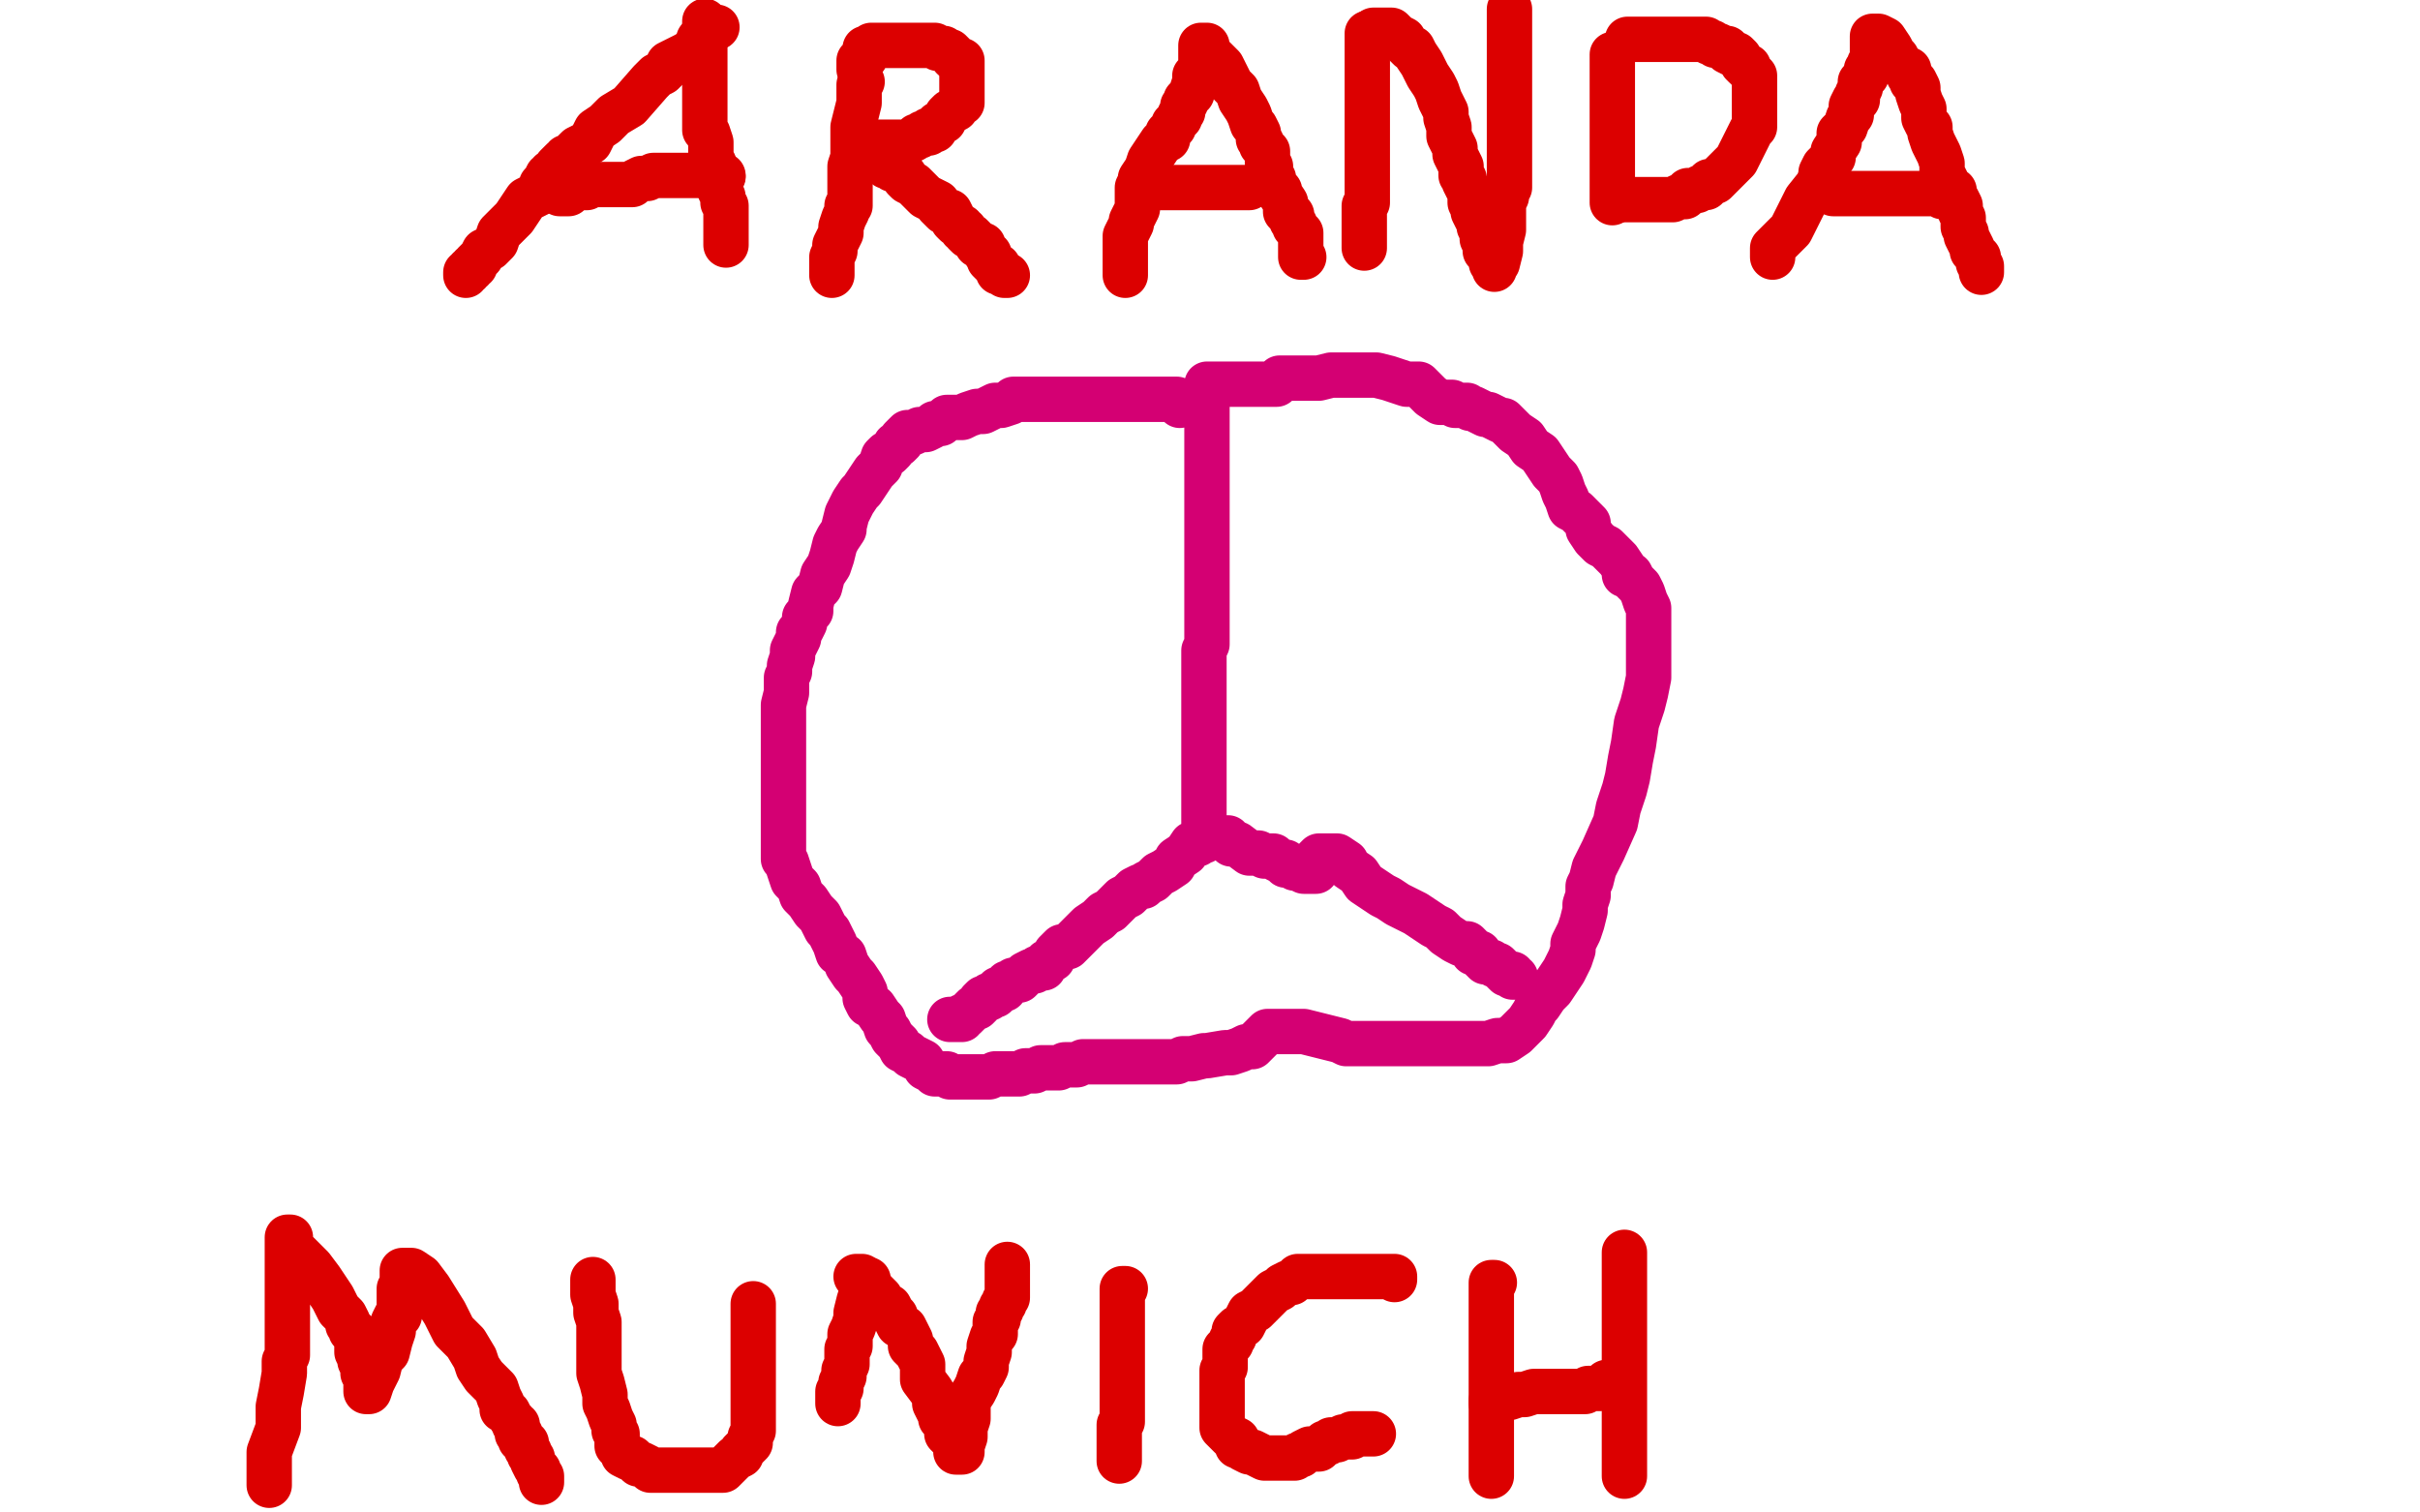 <?xml version="1.0" standalone="no"?>
<!DOCTYPE svg PUBLIC "-//W3C//DTD SVG 1.1//EN"
"http://www.w3.org/Graphics/SVG/1.1/DTD/svg11.dtd">

<svg width="800" height="500" version="1.1" xmlns="http://www.w3.org/2000/svg" xmlns:xlink="http://www.w3.org/1999/xlink" style="stroke-antialiasing: false"><desc>This SVG has been created on https://colorillo.com/</desc><rect x='0' y='0' width='800' height='500' style='fill: rgb(255,255,255); stroke-width:0' /><polyline points="237,9 236,9 236,9 234,11 234,11 231,13 231,13 230,16 230,16 227,18 227,18 225,19 225,19 223,20 223,20 221,21 221,21 221,22 221,22 219,24 219,24 217,25 217,25 215,27 208,35 203,38 200,41 197,43 196,45 195,47 193,48 191,49 190,50 189,51 188,52 187,52 187,53 186,53 185,54 184,55 184,56 182,57 182,58 181,58 180,60 179,61 178,64 176,65 174,66 172,69 170,72 168,74 165,77 164,80 162,82 160,83 159,85 157,87 157,88 156,88 156,89 155,89 155,90 154,90 154,91" style="fill: none; stroke: #dc0000; stroke-width: 15; stroke-linejoin: round; stroke-linecap: round; stroke-antialiasing: false; stroke-antialias: 0; opacity: 1.0"/>
<polyline points="233,7 233,8 233,8 233,9 233,9 233,10 233,10 233,11 233,11 233,12 233,12 233,13 233,13 233,15 233,15 233,16 233,16 233,18 233,18 233,19 233,20 233,22 233,23 233,25 233,27 233,28 233,30 233,32 233,33 233,35 233,37 233,38 233,40 233,43 234,44 235,47 235,49 235,50 235,52 235,54 236,54 236,56 237,58 237,59 238,60 238,61 238,62 238,63 239,65 239,67 240,68 240,70 240,72 240,73 240,75 240,76 240,77 240,78 240,79 240,80 240,81" style="fill: none; stroke: #dc0000; stroke-width: 15; stroke-linejoin: round; stroke-linecap: round; stroke-antialiasing: false; stroke-antialias: 0; opacity: 1.0"/>
<polyline points="185,64 186,64 186,64 188,64 188,64 189,63 189,63 190,62 190,62 191,62 191,62 192,62 192,62 194,62 194,62 194,61 194,61 195,61 195,61 197,61 197,61 198,61 200,61 201,61 202,61 203,61 204,61 205,61 206,61 207,61 209,61 210,60 212,59 214,59 216,58 217,58 219,58 220,58 222,58 223,58 224,58 225,58 226,58 227,58 229,58 230,58 232,58 233,58 234,58 236,58 237,58 238,58 239,58" style="fill: none; stroke: #dc0000; stroke-width: 15; stroke-linejoin: round; stroke-linecap: round; stroke-antialiasing: false; stroke-antialias: 0; opacity: 1.0"/>
<circle cx="239.5" cy="58.5" r="7" style="fill: #dc0000; stroke-antialiasing: false; stroke-antialias: 0; opacity: 1.0"/>
<polyline points="285,27 284,28 284,28 284,31 284,31 284,34 284,34 283,38 283,38 282,42 282,42 282,46 282,46 282,49 282,49 282,52 282,52 281,55 281,55 281,57 281,57 281,58 281,58 281,60 281,61 281,62 281,64 281,65 281,66 281,68 280,68 280,70 279,72 278,75 278,77 277,79 276,81 276,82 276,83 275,85 275,86 275,87 275,88 275,89 275,90 275,91" style="fill: none; stroke: #dc0000; stroke-width: 15; stroke-linejoin: round; stroke-linecap: round; stroke-antialiasing: false; stroke-antialias: 0; opacity: 1.0"/>
<polyline points="284,23 284,22 284,22 284,21 284,21 284,20 284,20 285,20 285,20 285,19 285,19 286,19 286,19 286,18 286,18 286,17 286,17 286,16 287,16 288,15 289,15 290,15 292,15 293,15 294,15 296,15 297,15 299,15 300,15 301,15 302,15 303,15 304,15 305,15 306,15 308,15 309,15 310,16 311,16 312,16 313,17 314,17 315,18 315,19 316,19 316,20 317,20 318,20 318,21 318,22 318,24 318,25 318,26 318,27 318,28 318,29 318,30 318,32 318,33 318,34 317,34 316,36 314,37 313,38 312,40 310,41 309,43 307,43 307,44 306,44 305,44 304,45 303,45 302,46 300,47 299,47 298,47 297,47 296,47 295,47 294,47 293,47 292,47 291,47 290,47 289,47 288,47 287,47 286,47 285,47 284,47 283,47 283,48 283,49 284,50 285,50 286,50 288,51 289,52 290,53 292,54 293,55 295,55 295,56 296,56 297,57 299,58 299,59 300,60 302,61 303,62 304,63 306,65 308,66 310,67 310,68 312,70 314,70 315,72 315,73 316,74 318,75 318,76 319,76 319,77 320,78 321,78 322,79 323,81 325,81 325,82 326,83 326,84 327,84 327,85 327,86 328,87 329,88 330,88 330,89 330,90 331,90 332,91 333,91" style="fill: none; stroke: #dc0000; stroke-width: 15; stroke-linejoin: round; stroke-linecap: round; stroke-antialiasing: false; stroke-antialias: 0; opacity: 1.0"/>
<polyline points="372,91 372,90 372,90 372,89 372,89 372,87 372,87 372,86 372,86 372,83 372,83 372,81 372,81 372,80 372,80 372,78 372,78 373,76 373,76 374,74 374,74 374,73 375,71 376,69 376,68 376,66 376,64 376,63 376,62 377,60 377,59 379,56 380,53 382,50 384,47 386,46 386,44 388,42 388,41 389,40 390,39 390,38 391,37 391,36 391,35 392,34 392,33 393,32 394,31 394,30 395,27 395,25 396,24 397,23 397,22 397,21 397,20 397,19 397,18 397,17 397,16 397,15 398,15 399,15 399,17 401,19 402,20 404,22 405,24 406,26 407,28 409,30 410,33 412,36 413,38 414,41 415,42 416,44 416,45 416,46 417,47 417,48 418,49 419,50 419,52 419,54 420,55 420,56 420,58 421,59 421,61 422,62 423,63 423,64 425,67 425,68 425,70 426,71 427,71 427,73 428,74 428,75 429,76 430,77 430,78 430,79 430,80 430,81 430,82 430,83 430,84 430,85 431,85" style="fill: none; stroke: #dc0000; stroke-width: 15; stroke-linejoin: round; stroke-linecap: round; stroke-antialiasing: false; stroke-antialias: 0; opacity: 1.0"/>
<polyline points="378,62 379,62 379,62 380,62 380,62 381,62 381,62 382,62 382,62 384,62 384,62 385,62 385,62 387,62 387,62 388,62 388,62 390,62 391,62 393,62 394,62 396,62 397,62 398,62 399,62 400,62 401,62 402,62 403,62 404,62 405,62 406,62 407,62 408,62 409,62 410,62 411,62 412,62 413,62" style="fill: none; stroke: #dc0000; stroke-width: 15; stroke-linejoin: round; stroke-linecap: round; stroke-antialiasing: false; stroke-antialias: 0; opacity: 1.0"/>
<polyline points="452,11 452,12 452,12 452,13 452,13 452,15 452,15 452,16 452,16 452,19 452,19 452,22 452,22 452,24 452,24 452,28 452,28 452,31 452,31 452,34 452,34 452,36 452,38 452,40 452,41 452,43 452,45 452,47 452,50 452,52 452,54 452,57 452,59 452,62 452,64 452,65 452,67 451,68 451,69 451,70 451,71 451,72 451,73 451,76 451,78 451,80 451,82" style="fill: none; stroke: #dc0000; stroke-width: 15; stroke-linejoin: round; stroke-linecap: round; stroke-antialiasing: false; stroke-antialias: 0; opacity: 1.0"/>
<polyline points="454,10 455,10 455,10 456,10 456,10 457,10 457,10 459,10 459,10 460,10 460,10 462,12 462,12 464,13 464,13 465,15 465,15 466,16 467,16 468,18 470,21 472,25 474,28 475,30 476,33 478,37 478,39 479,42 479,44 479,45 480,47 481,49 481,51 482,53 483,55 483,58 484,59 484,60 485,62 486,64 486,65 486,67 487,69 487,70 488,72 489,74 489,75 490,77 490,79 491,81 491,83 492,84 493,84 493,86 493,87 494,87 494,88 494,89 494,88 495,87 496,83 496,80 497,76 497,72 497,69 497,67 498,65 498,63 499,62 499,59 499,57 499,56 499,54 499,52 499,51 499,48 499,46 499,44 499,42 499,39 499,38 499,36 499,34 499,33 499,31 499,30 499,29 499,27 499,25 499,24 499,22 499,21 499,19 499,17 499,16 499,14 499,12 499,10 499,8 499,7 499,6 499,5 499,4 499,3" style="fill: none; stroke: #dc0000; stroke-width: 15; stroke-linejoin: round; stroke-linecap: round; stroke-antialiasing: false; stroke-antialias: 0; opacity: 1.0"/>
<polyline points="533,18 533,19 533,19 533,21 533,21 533,25 533,25 533,30 533,30 533,34 533,34 533,37 533,37 533,38 533,38 533,40 533,40 533,41 533,41 533,43 533,43 533,44 533,45 533,46 533,47 533,48 533,49 533,50 533,52 533,53 533,55 533,56 533,57 533,60 533,63 533,65 533,67" style="fill: none; stroke: #dc0000; stroke-width: 15; stroke-linejoin: round; stroke-linecap: round; stroke-antialiasing: false; stroke-antialias: 0; opacity: 1.0"/>
<polyline points="538,13 539,13 539,13 541,13 541,13 542,13 542,13 543,13 543,13 545,13 545,13 546,13 546,13 548,13 548,13 549,13 549,13 551,13 551,13 553,13 553,13 554,13 554,13 556,13 558,13 559,13 561,13 562,13 563,13 564,13 565,14 566,14 567,15 568,15 570,16 571,16 571,17 573,18 574,18 575,19 576,21 577,22 578,22 578,23 579,24 580,25 580,26 580,27 580,28 580,30 580,31 580,33 580,35 580,36 580,38 580,39 580,41 580,42 579,43 578,45 577,47 576,49 575,51 574,53 572,55 571,56 570,57 569,58 568,59 567,60 565,60 564,61 564,62 562,62 561,63 560,63 558,63 557,64 557,65 555,65 553,66 551,66 549,66 548,66 547,66 546,66 545,66 544,66 543,66 542,66 541,66 540,66 539,66 538,66 537,66 536,66 535,66 534,66" style="fill: none; stroke: #dc0000; stroke-width: 15; stroke-linejoin: round; stroke-linecap: round; stroke-antialiasing: false; stroke-antialias: 0; opacity: 1.0"/>
<polyline points="586,85 586,84 586,84 586,83 586,83 586,82 586,82 587,81 587,81 589,79 589,79 592,76 592,76 595,70 597,66 601,61 602,58 602,57 603,55 604,54 606,52 606,50 608,47 608,44 610,42 611,39 612,38 612,35 613,33 614,33 614,31 615,29 615,28 615,27 616,26 617,25 617,24 617,23 618,23 618,21 619,20 619,19 619,17 619,16 619,15 619,14 619,13 619,12 620,12 621,12 623,13 625,16 626,18 627,19 628,21 629,22 631,23 631,25 632,26 632,27 633,27 634,29 634,31 635,34 636,36 636,39 637,41 638,42 638,44 639,47 640,49 641,51 642,54 642,55 642,57 643,59 644,61 644,62 646,63 646,65 647,66 648,68 648,70 649,72 649,73 649,75 650,77 650,78 651,80 652,82 652,83 653,84 654,85 654,86 654,87 655,88 655,89 655,90" style="fill: none; stroke: #dc0000; stroke-width: 15; stroke-linejoin: round; stroke-linecap: round; stroke-antialiasing: false; stroke-antialias: 0; opacity: 1.0"/>
<polyline points="642,65 642,64 642,64 641,64 641,64 640,64 640,64 639,64 639,64 638,64 638,64 636,64 636,64 635,64 634,64 633,64 631,64 630,64 628,64 627,64 626,64 624,64 623,64 622,64 621,64 620,64 619,64 618,64 617,64 616,64 615,64 614,64 613,64 612,64 611,64 610,64 609,64 608,64 607,64 606,64" style="fill: none; stroke: #dc0000; stroke-width: 15; stroke-linejoin: round; stroke-linecap: round; stroke-antialiasing: false; stroke-antialias: 0; opacity: 1.0"/>
<polyline points="89,491 89,490 89,490 89,489 89,489 89,488 89,488 89,485 89,485 89,480 89,480 92,472 92,472 92,465 92,465 93,460 93,460 94,454 94,454 94,450 94,450 95,448 95,444 95,442 95,439 95,438 95,436 95,434 95,433 95,432 95,431 95,429 95,427 95,425 95,424 95,422 95,420 95,419 95,417 95,415 95,414 95,412 95,411 95,410 95,409 96,409 96,410 96,412 98,414 103,419 106,423 108,426 110,429 112,433 114,435 115,437 115,438 116,439 116,440 117,440 118,441 118,442 118,443 118,444 118,446 118,447 119,449 119,450 120,452 120,454 121,454 121,455 121,457 121,458 121,459 121,460 122,460 123,457 125,453 126,449 128,447 129,443 130,440 130,437 131,435 132,435 132,434 132,432 132,431 132,430 132,429 132,428 132,427 132,426 133,426 133,425 133,424 133,423 133,422 133,421 133,420 134,420 135,420 136,420 139,422 142,426 147,434 150,440 154,444 157,449 158,452 160,455 162,457 164,459 165,462 166,464 166,466 168,467 169,469 170,470 170,471 171,471 171,473 171,474 172,474 172,476 173,477 174,477 174,478 174,479 175,480 175,481 176,482 176,483 177,485 178,486 178,487 179,488 179,489 179,490" style="fill: none; stroke: #dc0000; stroke-width: 15; stroke-linejoin: round; stroke-linecap: round; stroke-antialiasing: false; stroke-antialias: 0; opacity: 1.0"/>
<polyline points="196,423 196,424 196,424 196,426 196,426 196,428 196,428 197,431 197,431 197,434 197,434 198,437 198,437 198,438 198,438 198,441 198,441 198,443 198,443 198,444 198,444 198,445 198,445 198,447 198,448 198,450 198,453 198,454 199,457 200,461 200,464 201,466 202,469 203,471 203,473 204,474 204,476 204,478 205,479 206,480 206,481 208,482 209,482 210,483 211,484 212,484 214,485 215,486 217,486 219,486 220,486 221,486 223,486 224,486 227,486 230,486 233,486 235,486 237,486 239,486 241,484 242,483 243,482 245,481 245,480 246,479 247,478 248,477 248,475 249,473 249,472 249,470 249,468 249,467 249,465 249,464 249,462 249,460 249,458 249,456 249,454 249,453 249,451 249,450 249,449 249,448 249,447 249,446 249,445 249,444 249,442 249,441 249,440 249,438 249,437 249,436 249,434 249,433 249,431" style="fill: none; stroke: #dc0000; stroke-width: 15; stroke-linejoin: round; stroke-linecap: round; stroke-antialiasing: false; stroke-antialias: 0; opacity: 1.0"/>
<polyline points="287,423 286,423 286,423 286,424 286,424 285,424 285,424 285,427 285,427 284,430 284,430 283,434 283,434 283,436 283,436 282,439 282,439 281,441 281,441 281,444 281,444 281,445 281,445 280,446 280,448 280,449 280,450 280,451 279,453 279,454 279,455 278,457 278,459 277,460 277,462 277,464" style="fill: none; stroke: #dc0000; stroke-width: 15; stroke-linejoin: round; stroke-linecap: round; stroke-antialiasing: false; stroke-antialias: 0; opacity: 1.0"/>
<polyline points="283,422 284,422 284,422 285,422 285,422 286,423 286,423 286,424 286,424 287,424 287,424 287,425 287,425 289,427 289,427 290,428 291,429 292,431 294,432 295,434 296,435 296,436 297,438 299,439 300,441 301,443 301,444 301,445 302,446 303,447 304,449 305,451 305,452 305,454 305,456 308,460 309,462 309,464 310,466 311,468 311,469 312,469 313,471 313,472 313,474 314,475 315,475 315,476 316,477 316,478 316,479 316,480 317,480 318,480 318,478 319,475 319,472 320,469 320,467 320,465 320,463 322,460 323,458 324,455 325,454 326,452 326,450 327,447 327,445 328,442 329,441 329,439 329,437 330,436 330,434 331,433 331,432 332,431 332,430 333,429 333,428 333,427 333,426 333,424 333,423 333,422 333,421 333,420 333,419 333,418" style="fill: none; stroke: #dc0000; stroke-width: 15; stroke-linejoin: round; stroke-linecap: round; stroke-antialiasing: false; stroke-antialias: 0; opacity: 1.0"/>
<polyline points="372,426 371,426 371,426 371,427 371,429 371,431 371,433 371,435 371,436 371,438 371,440 371,441 371,443 371,444 371,446 371,448 371,449 371,451 371,454 371,455 371,457 371,459 371,460 371,462 371,464 371,465 371,467 371,468 371,469 371,470 370,471 370,472 370,474 370,475 370,476 370,477 370,478 370,479 370,480 370,481 370,482 370,483" style="fill: none; stroke: #dc0000; stroke-width: 15; stroke-linejoin: round; stroke-linecap: round; stroke-antialiasing: false; stroke-antialias: 0; opacity: 1.0"/>
<polyline points="461,423 461,422 461,422 460,422 460,422 458,422 458,422 456,422 456,422 452,422 452,422 449,422 449,422 446,422 446,422 444,422 444,422 442,422 442,422 440,422 440,422 439,422 439,422 437,422 435,422 434,422 432,422 430,422 429,422 428,423 427,424 426,424 424,425 423,426 421,427 419,429 417,431 415,433 413,434 412,436 411,438 409,439 408,440 408,442 407,443 407,444 406,445 405,446 405,447 405,449 405,450 405,452 404,453 404,454 404,456 404,457 404,459 404,461 404,463 404,464 404,465 404,467 404,470 404,472 405,473 406,474 407,475 409,476 409,478 410,478 411,479 413,480 414,480 416,481 418,482 419,482 421,482 423,482 424,482 426,482 427,482 428,482 429,481 430,481 431,480 433,479 434,479 435,479 436,479 437,478 438,477 439,477 440,476 441,476 442,476 444,475 445,475 447,475 447,474 448,474 449,474 450,474 451,474 452,474 453,474 454,474" style="fill: none; stroke: #dc0000; stroke-width: 15; stroke-linejoin: round; stroke-linecap: round; stroke-antialiasing: false; stroke-antialias: 0; opacity: 1.0"/>
<polyline points="494,424 493,424 493,424 493,425 493,428 493,430 493,435 493,441 493,445 493,447 493,451 493,453 493,455 493,457 493,459 493,460 493,462 493,463 493,465 493,467 493,468 493,470 493,472 493,474 493,475 493,477 493,479 493,480 493,481 493,482 493,483 493,484 493,485 493,486 493,487 493,488" style="fill: none; stroke: #dc0000; stroke-width: 15; stroke-linejoin: round; stroke-linecap: round; stroke-antialiasing: false; stroke-antialias: 0; opacity: 1.0"/>
<polyline points="493,464 493,463 493,463 494,463 494,463 496,462 496,462 499,462 499,462 502,461 502,461 504,461 504,461 507,460 509,460 510,460 512,460 514,460 515,460 517,460 519,460 520,460 522,460 523,460 524,460 525,459 526,459 527,459 528,459 529,459 530,458 531,457 532,457 533,457 534,457 535,457" style="fill: none; stroke: #dc0000; stroke-width: 15; stroke-linejoin: round; stroke-linecap: round; stroke-antialiasing: false; stroke-antialias: 0; opacity: 1.0"/>
<polyline points="537,416 537,415 537,415 537,414 537,414 537,415 537,416 537,419 537,423 537,427 537,430 537,436 537,438 537,442 537,444 537,447 537,448 537,450 537,451 537,452 537,453 537,455 537,458 537,459 537,461 537,464 537,465 537,468 537,470 537,471 537,473 537,474 537,476 537,477 537,478 537,479 537,480 537,481 537,482 537,483 537,484 537,485 537,486 537,487 537,488" style="fill: none; stroke: #dc0000; stroke-width: 15; stroke-linejoin: round; stroke-linecap: round; stroke-antialiasing: false; stroke-antialias: 0; opacity: 1.0"/>
<polyline points="390,134 390,133 390,133 389,132 389,132 388,132 388,132 387,132 387,132 386,132 386,132 385,132 385,132 384,132 384,132 382,132 382,132 380,132 380,132 378,132 376,132 375,132 373,132 372,132 370,132 368,132 367,132 364,132 361,132 360,132 357,132 355,132 352,132 351,132 349,132 348,132 346,132 343,132 342,132 339,132 337,132 335,132 334,133 331,134 329,134 327,135 325,136 323,136 320,137 318,138 317,138 315,138 313,138 312,139 311,140 309,140 308,141 306,142 304,142 302,143 300,143 298,145 298,146 297,147 296,147 295,149 294,150 293,150 292,151 291,154 289,156 287,159 285,162 284,163 282,166 281,168 280,170 279,174 279,175 277,178 276,180 275,184 274,187 272,190 271,194 270,195 269,196 268,200 268,202 266,204 266,206 265,208 264,209 264,211 263,213 262,215 262,217 261,220 261,222 260,224 260,226 260,229 259,233 259,235 259,238 259,241 259,243 259,245 259,247 259,250 259,252 259,254 259,257 259,258 259,261 259,263 259,265 259,267 259,270 259,273 259,274 259,276 259,277 259,279 259,281 259,282 259,283 259,284 260,285 261,288 262,291 264,293 265,296 267,298 269,301 271,303 273,307 274,308 275,310 276,312 277,315 279,316 280,319 282,322 283,323 285,326 286,328 286,330 287,332 289,333 291,336 292,337 293,340 294,341 295,343 297,345 298,347 300,348 301,349 303,350 305,351 306,353 308,354 309,355 311,355 313,355 314,356 316,356 318,356 319,356 321,356 323,356 324,356 327,356 329,355 332,355 333,355 337,355 339,354 342,354 344,353 346,353 350,353 352,352 354,352 356,352 358,351 360,351 362,351 364,351 367,351 369,351 371,351 374,351 375,351 378,351 380,351 382,351 384,351 387,351 389,351 391,350 394,350 398,349 399,349 405,348 407,348 410,347 412,346 414,346 415,345 417,343 419,341 420,341 423,341 427,341 431,341 435,342 439,343 443,344 445,345 449,345 452,345 456,345 459,345 462,345 466,345 470,345 473,345 475,345 479,345 482,345 485,345 488,345 490,345 492,345 495,344 496,344 498,344 501,342 503,340 505,338 507,335 508,333 509,332 511,329 513,327 515,324 517,321 518,319 519,317 520,314 520,312 522,308 523,305 524,301 524,299 525,296 525,293 526,291 527,287 530,281 534,272 535,267 537,261 538,257 539,251 540,246 541,239 543,233 544,229 545,224 545,220 545,216 545,213 545,211 545,210 545,205 545,201 544,199 543,196 542,194 540,192 539,190 537,190 537,188 535,185 533,183 531,181 529,180 527,178 525,175 525,173 523,171 521,169 519,168 518,165 517,163 516,160 515,158 513,156 511,153 509,150 506,148 504,145 501,143 499,141 497,139 496,139 494,138 492,137 491,137 489,136 487,135 486,135 485,134 483,134 481,134 480,133 478,133 476,133 473,131 471,129 469,127 468,127 465,127 462,126 459,125 455,124 451,124 447,124 444,124 440,124 436,125 432,125 429,125 426,125 425,125 423,125 422,126 422,127 421,127 419,127 418,127 417,127 416,127 415,127 414,127 413,127 411,127 410,127 409,127 408,127 407,127 406,127 405,127 404,127 403,127 402,127 401,127 400,127 399,127 399,128 399,129 399,130 399,134 399,136 399,140 399,143 399,144 399,148 399,150 399,151 399,152 399,154 399,155 399,157 399,159 399,160 399,162 399,164 399,165 399,167 399,170 399,171 399,174 399,177 399,180 399,181 399,185 399,187 399,189 399,191 399,194 399,195 399,197 399,199 399,200 399,202 399,204 399,205 399,207 399,208 399,210 399,213 398,215 398,217 398,219 398,222 398,224 398,227 398,230 398,233 398,235 398,238 398,241 398,242 398,244 398,246 398,247 398,249 398,250 398,252 398,253 398,254 398,256 398,257 398,259 398,261 398,262 398,264 398,266 398,267 398,269 398,271 398,272 398,273 398,274 398,275 398,276 398,277 398,278 397,278 396,279 394,279 392,282 389,284 388,286 385,288 383,289 381,291 379,292 378,293 377,293 375,294 373,296 371,297 370,298 367,301 365,302 363,304 360,306 358,308 357,309 355,311 353,313 351,313 350,314 349,315 348,317 346,318 345,320 343,320 342,321 341,321 339,322 338,323 337,324 336,324 335,324 334,325 333,325 332,327 331,327 330,327 330,328 329,329 327,329 327,330 326,330 325,330 324,331 324,332 323,333 322,333 321,334 320,335 319,336 318,336 318,337 317,337 316,337 315,337 314,337" style="fill: none; stroke: #d40073; stroke-width: 15; stroke-linejoin: round; stroke-linecap: round; stroke-antialiasing: false; stroke-antialias: 0; opacity: 1.0"/>
<polyline points="406,277 405,277 405,277 407,279 409,279 413,282 416,282 418,283 421,283 422,284 424,285 425,285 425,286 427,286 428,287 429,287 431,288 432,288 434,288 435,288 435,285 435,284 436,283 438,283 442,283 445,285 446,287 449,289 451,292 454,294 457,296 459,297 462,299 464,300 466,301 468,302 471,304 474,306 476,307 478,309 481,311 483,312 485,312 486,313 487,315 489,315 490,317 491,318 492,318 493,318 494,319 495,319 496,320 497,321 498,322 499,322 500,322 500,323 501,323" style="fill: none; stroke: #d40073; stroke-width: 15; stroke-linejoin: round; stroke-linecap: round; stroke-antialiasing: false; stroke-antialias: 0; opacity: 1.0"/>
</svg>
